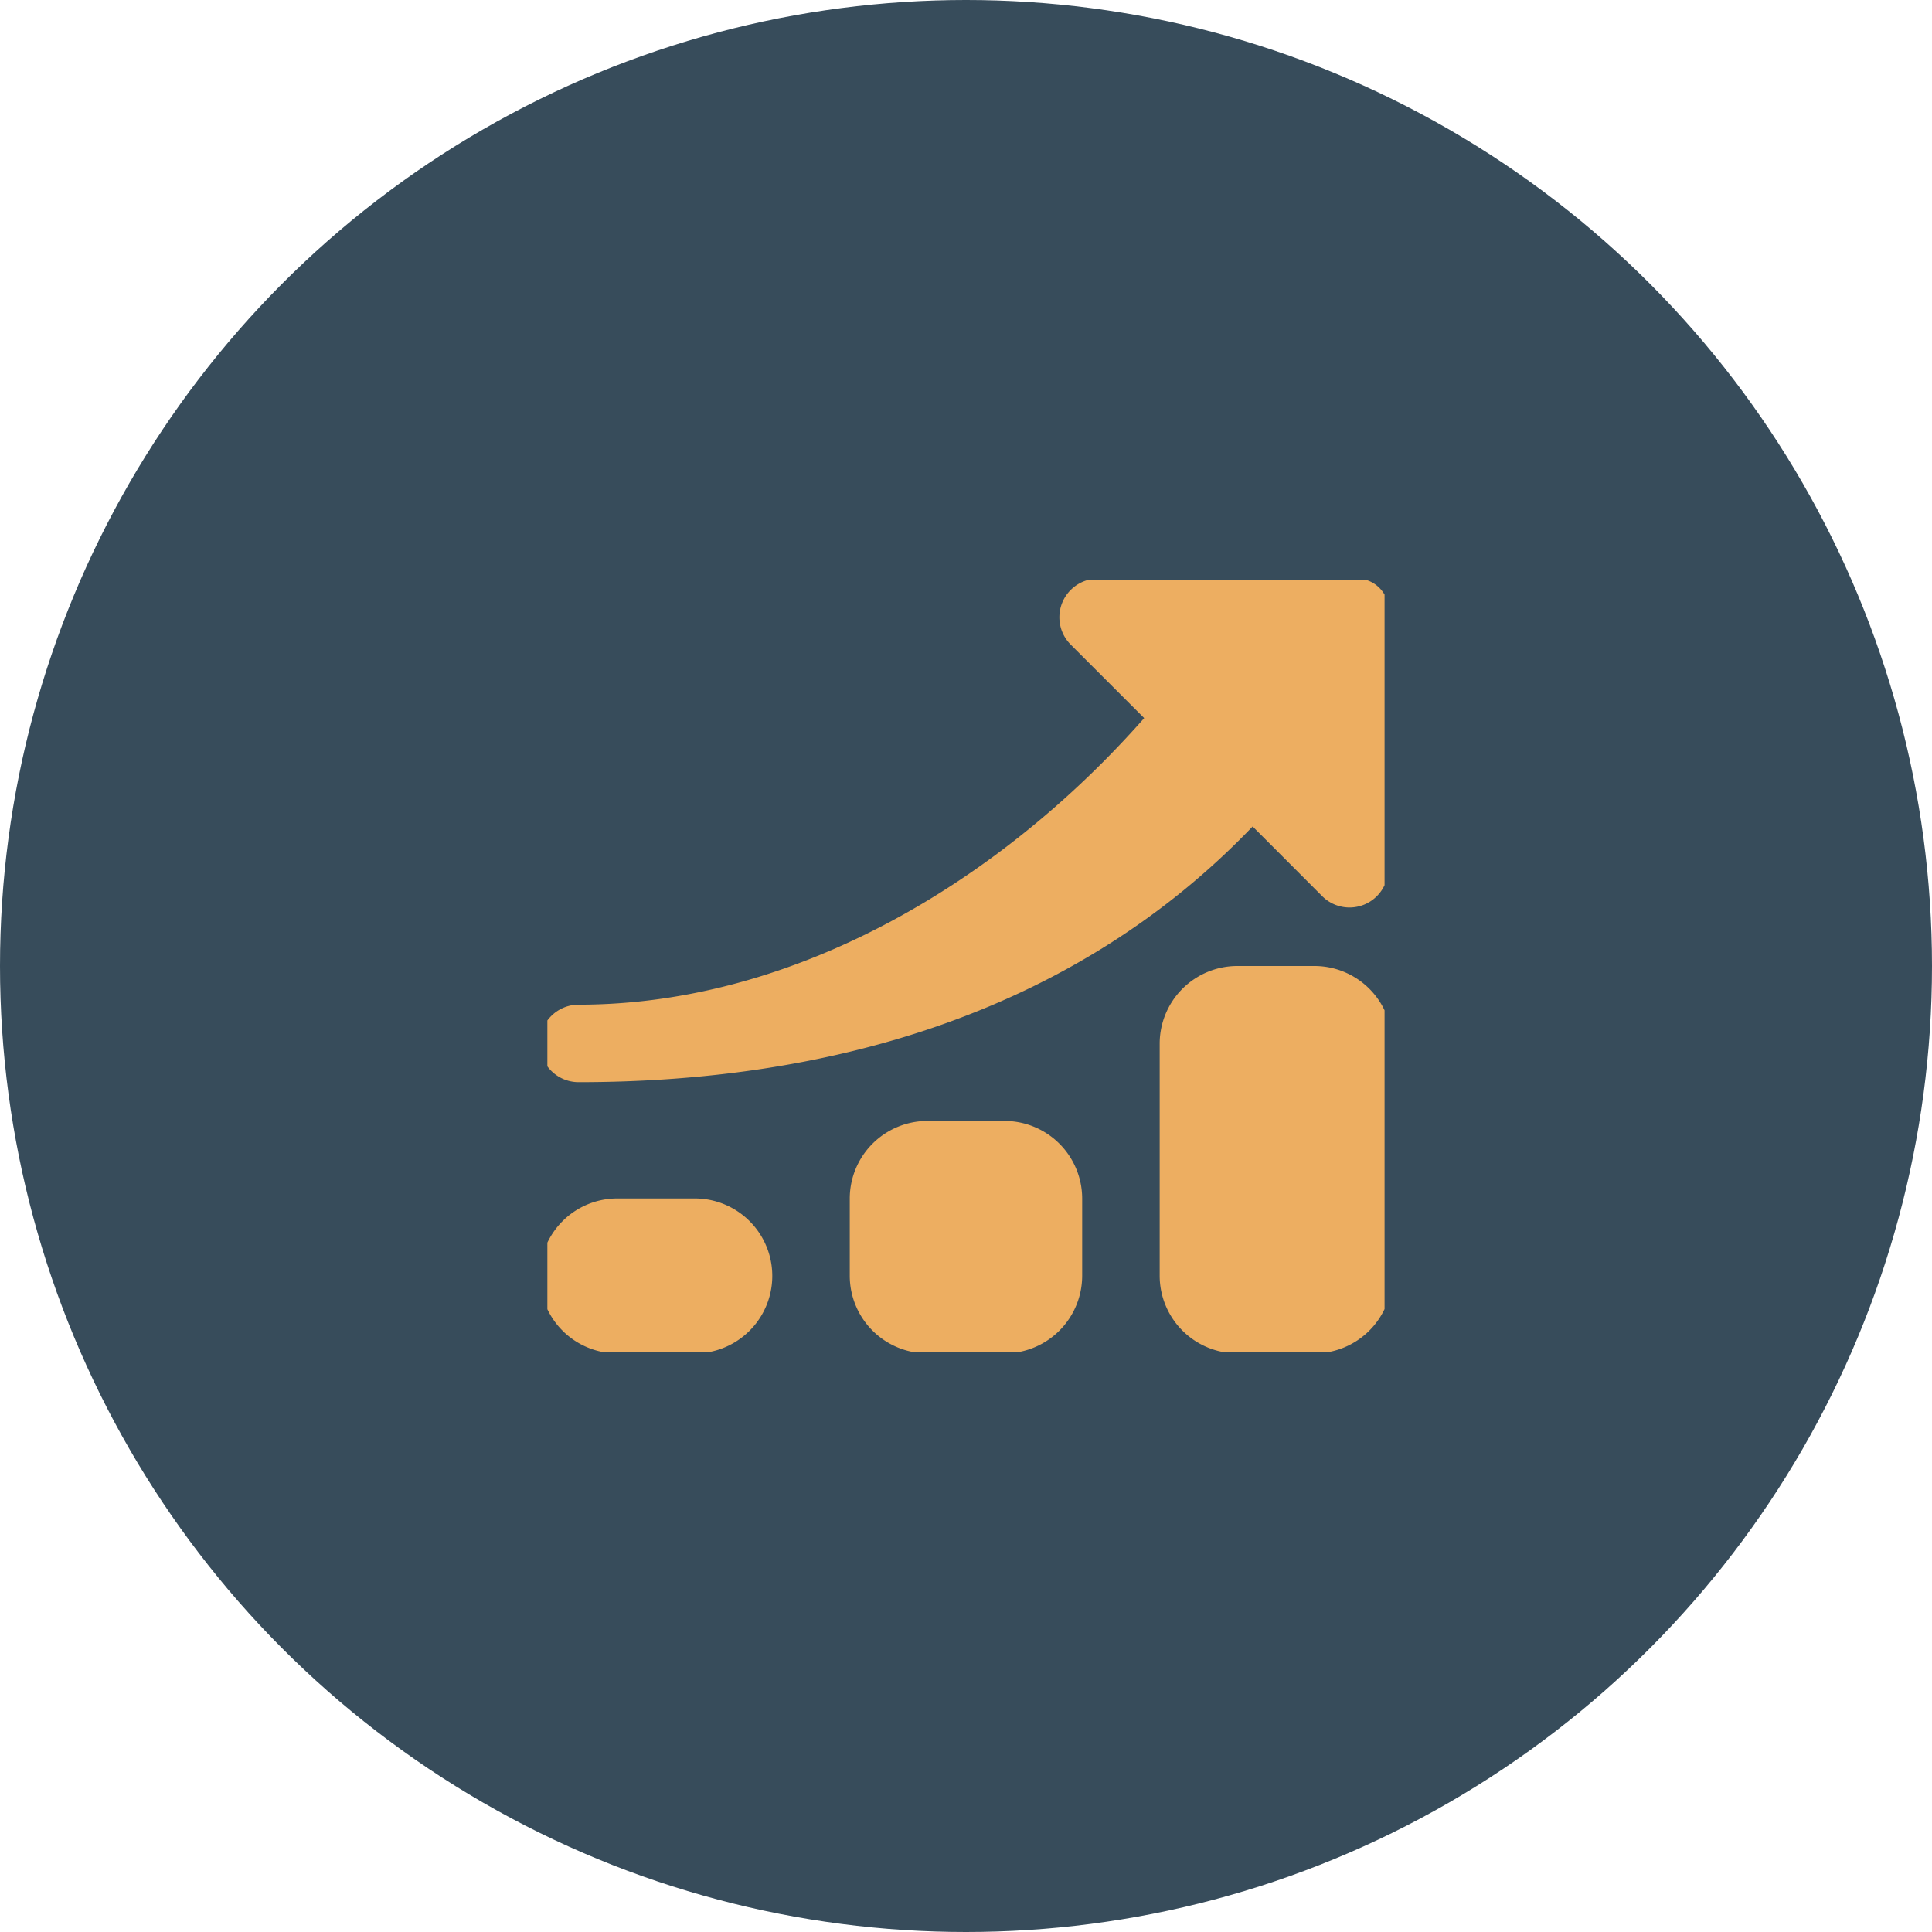 <svg xmlns="http://www.w3.org/2000/svg" xmlns:xlink="http://www.w3.org/1999/xlink" width="60" height="60" viewBox="0 0 60 60"><defs><clipPath id="clip-path"><rect id="Rectangle_19" data-name="Rectangle 19" width="26" height="24" transform="translate(0.405 0.374)" fill="#edae61"></rect></clipPath></defs><g id="Group_5305" data-name="Group 5305" transform="translate(-996 -3079)"><circle id="Ellipse_9" data-name="Ellipse 9" cx="30" cy="30" r="30" transform="translate(996 3079)" fill="#374c5b"></circle><g id="Group_41" data-name="Group 41" transform="translate(1012.761 3096.959)"><g id="Group_40" data-name="Group 40" transform="translate(-0.167 -0.333)" clip-path="url(#clip-path)"><path id="Path_76" data-name="Path 76" d="M4.812,16H2.406a2.406,2.406,0,0,0,0,4.812H4.812a2.406,2.406,0,1,0,0-4.812" transform="translate(0.172 3.593)" fill="#edae61"></path><path id="Path_77" data-name="Path 77" d="M12.812,14H10.406A2.413,2.413,0,0,0,8,16.406v2.406a2.413,2.413,0,0,0,2.406,2.406h2.406a2.413,2.413,0,0,0,2.406-2.406V16.406A2.413,2.413,0,0,0,12.812,14" transform="translate(1.796 3.186)" fill="#edae61"></path><path id="Path_78" data-name="Path 78" d="M20.812,10H18.406A2.413,2.413,0,0,0,16,12.406v7.218a2.413,2.413,0,0,0,2.406,2.406h2.406a2.413,2.413,0,0,0,2.406-2.406V12.406A2.413,2.413,0,0,0,20.812,10" transform="translate(3.421 2.374)" fill="#edae61"></path><path id="Path_79" data-name="Path 79" d="M25.264,0h-7.94a1.2,1.2,0,0,0-.842,2.045l2.286,2.286c-4.451,5.053-10.828,8.9-17.565,8.9a1.2,1.2,0,1,0,0,2.406c8.06,0,15.519-2.286,20.933-7.94L24.3,9.865a1.2,1.2,0,0,0,2.045-.842V1.2A1,1,0,0,0,25.264,0" transform="translate(0.172 0.344)" fill="#edae61"></path></g></g></g></svg>